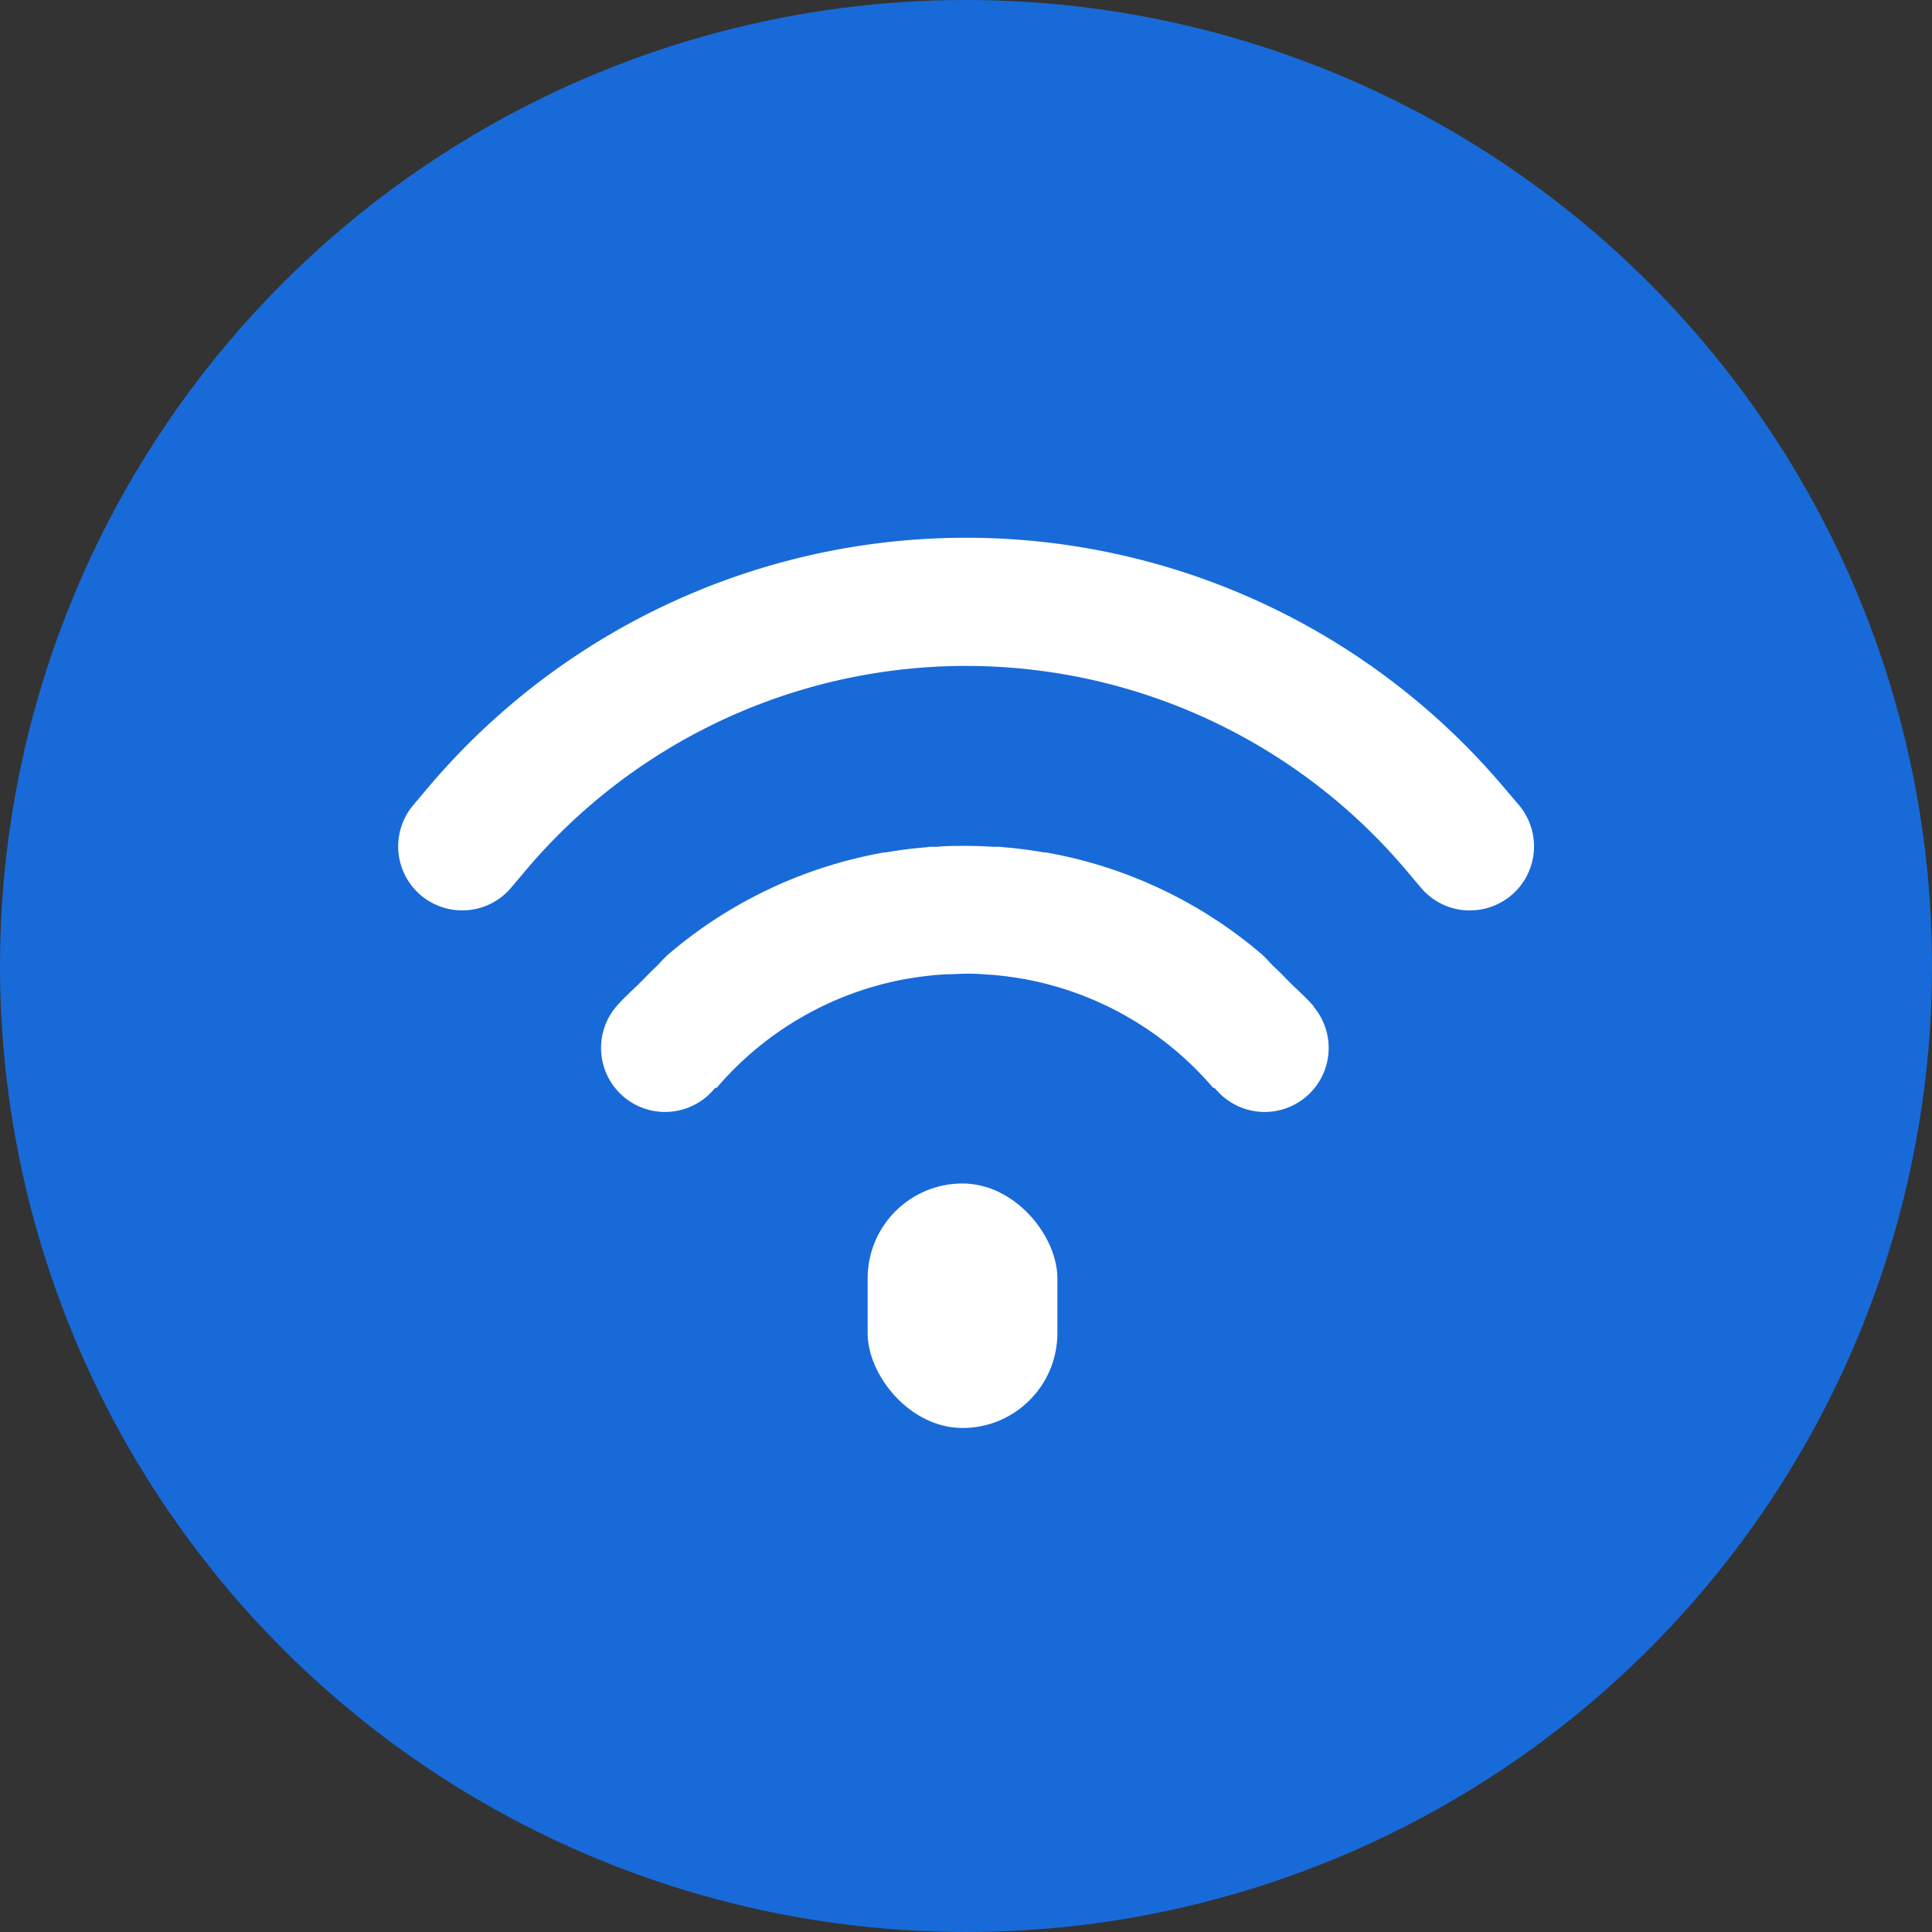 <svg xmlns="http://www.w3.org/2000/svg" width="23" height="23" viewBox="0 0 23 23">
  <rect x="0" y="0" width="23" height="23" fill="#333333" stroke="none"/>
  <g id="组_46565" data-name="组 46565" transform="translate(-501 -22629.518)">
    <circle id="椭圆_868" data-name="椭圆 868" cx="11.5" cy="11.5" r="11.5" transform="translate(501 22629.518)" fill="#186ad8"/>
    <g id="组_46156" data-name="组 46156" transform="translate(499.592 22625.4)">
      <path id="路径_8234" data-name="路径 8234" d="M18.908,14.957a.761.761,0,0,1-.583-.27l-.18-.213A6.861,6.861,0,0,0,7.69,14.452l-.2.237a.762.762,0,1,1-1.159-.99l.2-.237a8.383,8.383,0,0,1,12.778.027l.181.213a.762.762,0,0,1-.581,1.254Z" transform="translate(0 0)" fill="#fff"/>
      <path id="路径_8235" data-name="路径 8235" d="M18.932,18.947c-.091-.107-.2-.2-.3-.3-.052-.053-.1-.106-.156-.156s-.109-.118-.169-.17a5.393,5.393,0,0,0-2.565-1.209l-.02,0c-.157-.027-.315-.048-.475-.061l-.048-.006c-.028,0-.056,0-.085,0-.111-.007-.223-.011-.336-.011s-.224,0-.335.011c-.029,0-.057,0-.086,0l-.047.006c-.16.013-.318.034-.475.061l-.019,0a5.4,5.4,0,0,0-2.565,1.209c-.06.052-.11.115-.169.17s-.1.1-.156.156c-.1.1-.207.192-.3.3a.762.762,0,1,0,1.163.985c.007-.008.015-.014.021-.021l.009.007a3.873,3.873,0,0,1,2.259-1.3l.038-.006c.1-.018.207-.03.311-.041l.129-.008c.074,0,.147-.006.221-.007s.147,0,.221.007l.129.008c.1.01.209.023.311.041l.038.006a3.875,3.875,0,0,1,2.259,1.3l.009-.007c.006.007.014.013.02.021a.762.762,0,0,0,1.163-.985Z" transform="translate(-1.882 -2.846)" fill="#fff"/>
      <rect id="矩形_15850" data-name="矩形 15850" width="2.259" height="2.911" rx="1.13" transform="translate(11.737 18.207)" fill="#fff"/>
    </g>
  </g>
</svg>
